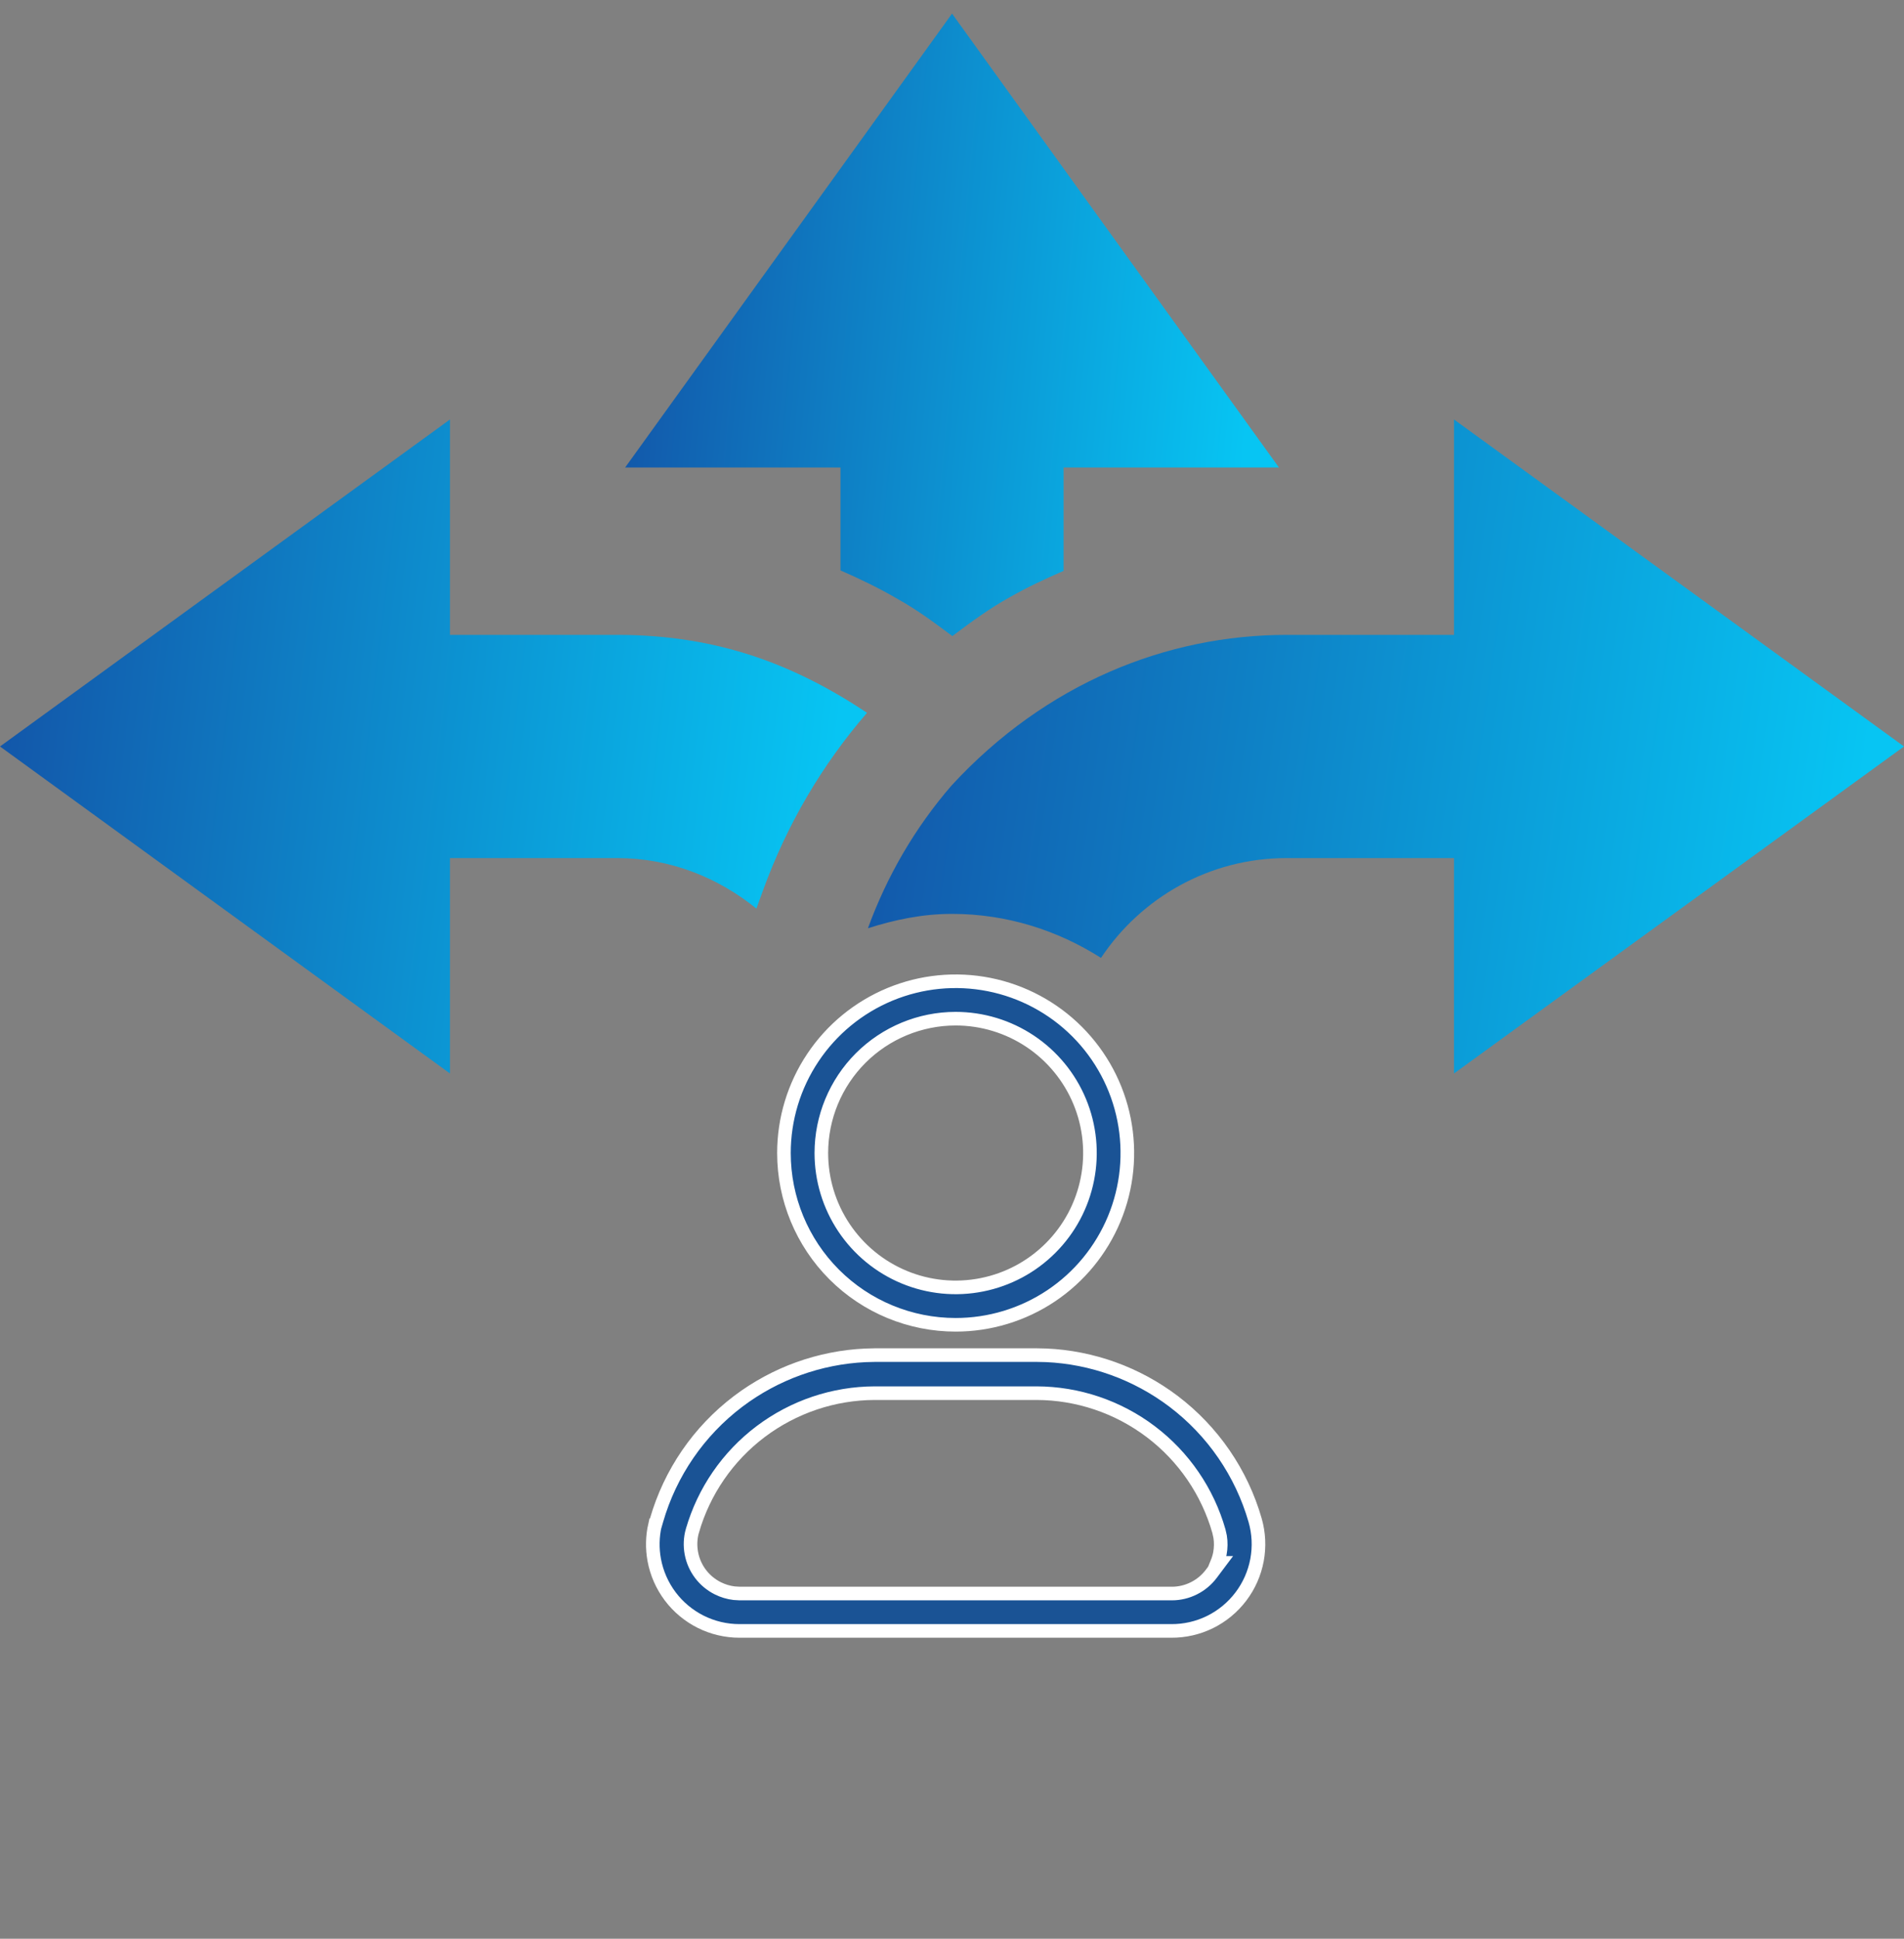 <svg width="56" height="57" viewBox="0 0 56 57" fill="none" xmlns="http://www.w3.org/2000/svg">
<rect x="0" y="0" width="56" height="57" fill="#808080" stroke="none"/>
<g clip-path="url(#clip0_4273_618)">
<path d="M56 21.947L42.765 12.333V18.666H37.843C34.317 18.666 30.763 20.087 27.992 23.088C26.906 24.34 26.082 25.769 25.527 27.292C26.312 27.041 27.133 26.869 28 26.869C29.614 26.869 31.111 27.354 32.382 28.163C33.559 26.396 35.566 25.228 37.843 25.228H42.765V31.561L56 21.947Z" fill="url(#paint0_linear_4273_618)"/>
<path d="M24.72 16.77C25.295 17.022 25.862 17.294 26.405 17.613C26.95 17.913 27.481 18.305 28.01 18.701C28.569 18.28 29.128 17.873 29.702 17.557C30.211 17.265 30.744 17.019 31.282 16.784V13.744H37.615L28.001 0.4L18.387 13.744H24.72V16.77Z" fill="url(#paint1_linear_4273_618)"/>
<path d="M22.247 26.713L22.445 26.169C23.146 24.243 24.175 22.49 25.501 20.957C23.395 19.559 21.138 18.666 18.156 18.666H13.234V12.333L0 21.947L13.234 31.561V25.228H18.156C19.713 25.228 21.121 25.803 22.247 26.713Z" fill="url(#paint2_linear_4273_618)"/>
<path d="M30.496 39.841L30.768 39.847C32.122 39.907 33.43 40.379 34.515 41.199C35.672 42.075 36.514 43.301 36.915 44.695C37.025 45.076 37.043 45.478 36.971 45.867C36.898 46.257 36.736 46.624 36.496 46.94C36.257 47.256 35.947 47.512 35.592 47.688C35.236 47.863 34.845 47.953 34.448 47.95H21.747C21.352 47.95 20.963 47.858 20.61 47.682C20.257 47.505 19.949 47.249 19.712 46.934C19.475 46.618 19.314 46.252 19.242 45.863C19.18 45.524 19.187 45.176 19.263 44.841H19.268L19.31 44.696C19.712 43.303 20.554 42.076 21.711 41.201C22.796 40.381 24.103 39.91 25.457 39.848L25.729 39.841H30.496ZM25.727 40.96C24.516 40.964 23.339 41.361 22.372 42.09C21.405 42.819 20.701 43.842 20.365 45.005L20.364 45.006C20.303 45.221 20.294 45.448 20.335 45.668C20.376 45.888 20.468 46.095 20.602 46.273C20.737 46.452 20.912 46.597 21.112 46.697C21.262 46.772 21.424 46.821 21.59 46.841L21.757 46.851H34.467C34.692 46.851 34.914 46.798 35.115 46.697C35.316 46.597 35.492 46.45 35.627 46.27L35.867 45.95H35.796C35.833 45.86 35.862 45.766 35.88 45.67C35.91 45.507 35.912 45.34 35.886 45.178L35.85 45.016C35.517 43.85 34.813 42.823 33.846 42.092C32.879 41.361 31.7 40.963 30.487 40.96H25.727ZM26.175 29.234C27.098 28.852 28.113 28.752 29.093 28.947C30.072 29.142 30.972 29.623 31.678 30.329C32.384 31.035 32.866 31.936 33.06 32.915C33.255 33.895 33.155 34.91 32.773 35.833C32.39 36.756 31.744 37.545 30.913 38.1C30.083 38.654 29.106 38.95 28.107 38.95C26.768 38.95 25.483 38.419 24.536 37.472C23.589 36.525 23.057 35.24 23.057 33.9C23.057 32.902 23.353 31.925 23.908 31.095C24.463 30.264 25.252 29.617 26.175 29.234ZM28.107 29.95C27.06 29.95 26.055 30.367 25.314 31.107C24.574 31.848 24.157 32.853 24.157 33.9C24.157 34.682 24.389 35.445 24.823 36.095C25.257 36.744 25.874 37.251 26.596 37.55C27.317 37.849 28.112 37.927 28.878 37.774C29.644 37.622 30.348 37.246 30.9 36.693C31.453 36.141 31.829 35.437 31.981 34.671C32.134 33.905 32.056 33.11 31.757 32.389C31.458 31.667 30.951 31.05 30.302 30.616C29.652 30.182 28.889 29.95 28.107 29.95Z" fill="#1A5395" stroke="white" stroke-width="0.4"/>
</g>
<defs>
<linearGradient id="paint0_linear_4273_618" x1="25.961" y1="10.967" x2="55.908" y2="15.182" gradientUnits="userSpaceOnUse">
<stop stop-color="#1353A7"/>
<stop offset="1" stop-color="#07C5F3"/>
</linearGradient>
<linearGradient id="paint1_linear_4273_618" x1="18.66" y1="-0.9" x2="37.765" y2="0.883" gradientUnits="userSpaceOnUse">
<stop stop-color="#1353A7"/>
<stop offset="1" stop-color="#07C5F3"/>
</linearGradient>
<linearGradient id="paint2_linear_4273_618" x1="0.363" y1="10.967" x2="25.571" y2="13.936" gradientUnits="userSpaceOnUse">
<stop stop-color="#1353A7"/>
<stop offset="1" stop-color="#07C5F3"/>
</linearGradient>
<clipPath id="clip0_4273_618">
<rect width="56" height="56" fill="white" transform="translate(0 0.4)"/>
</clipPath>
</defs>
</svg>
